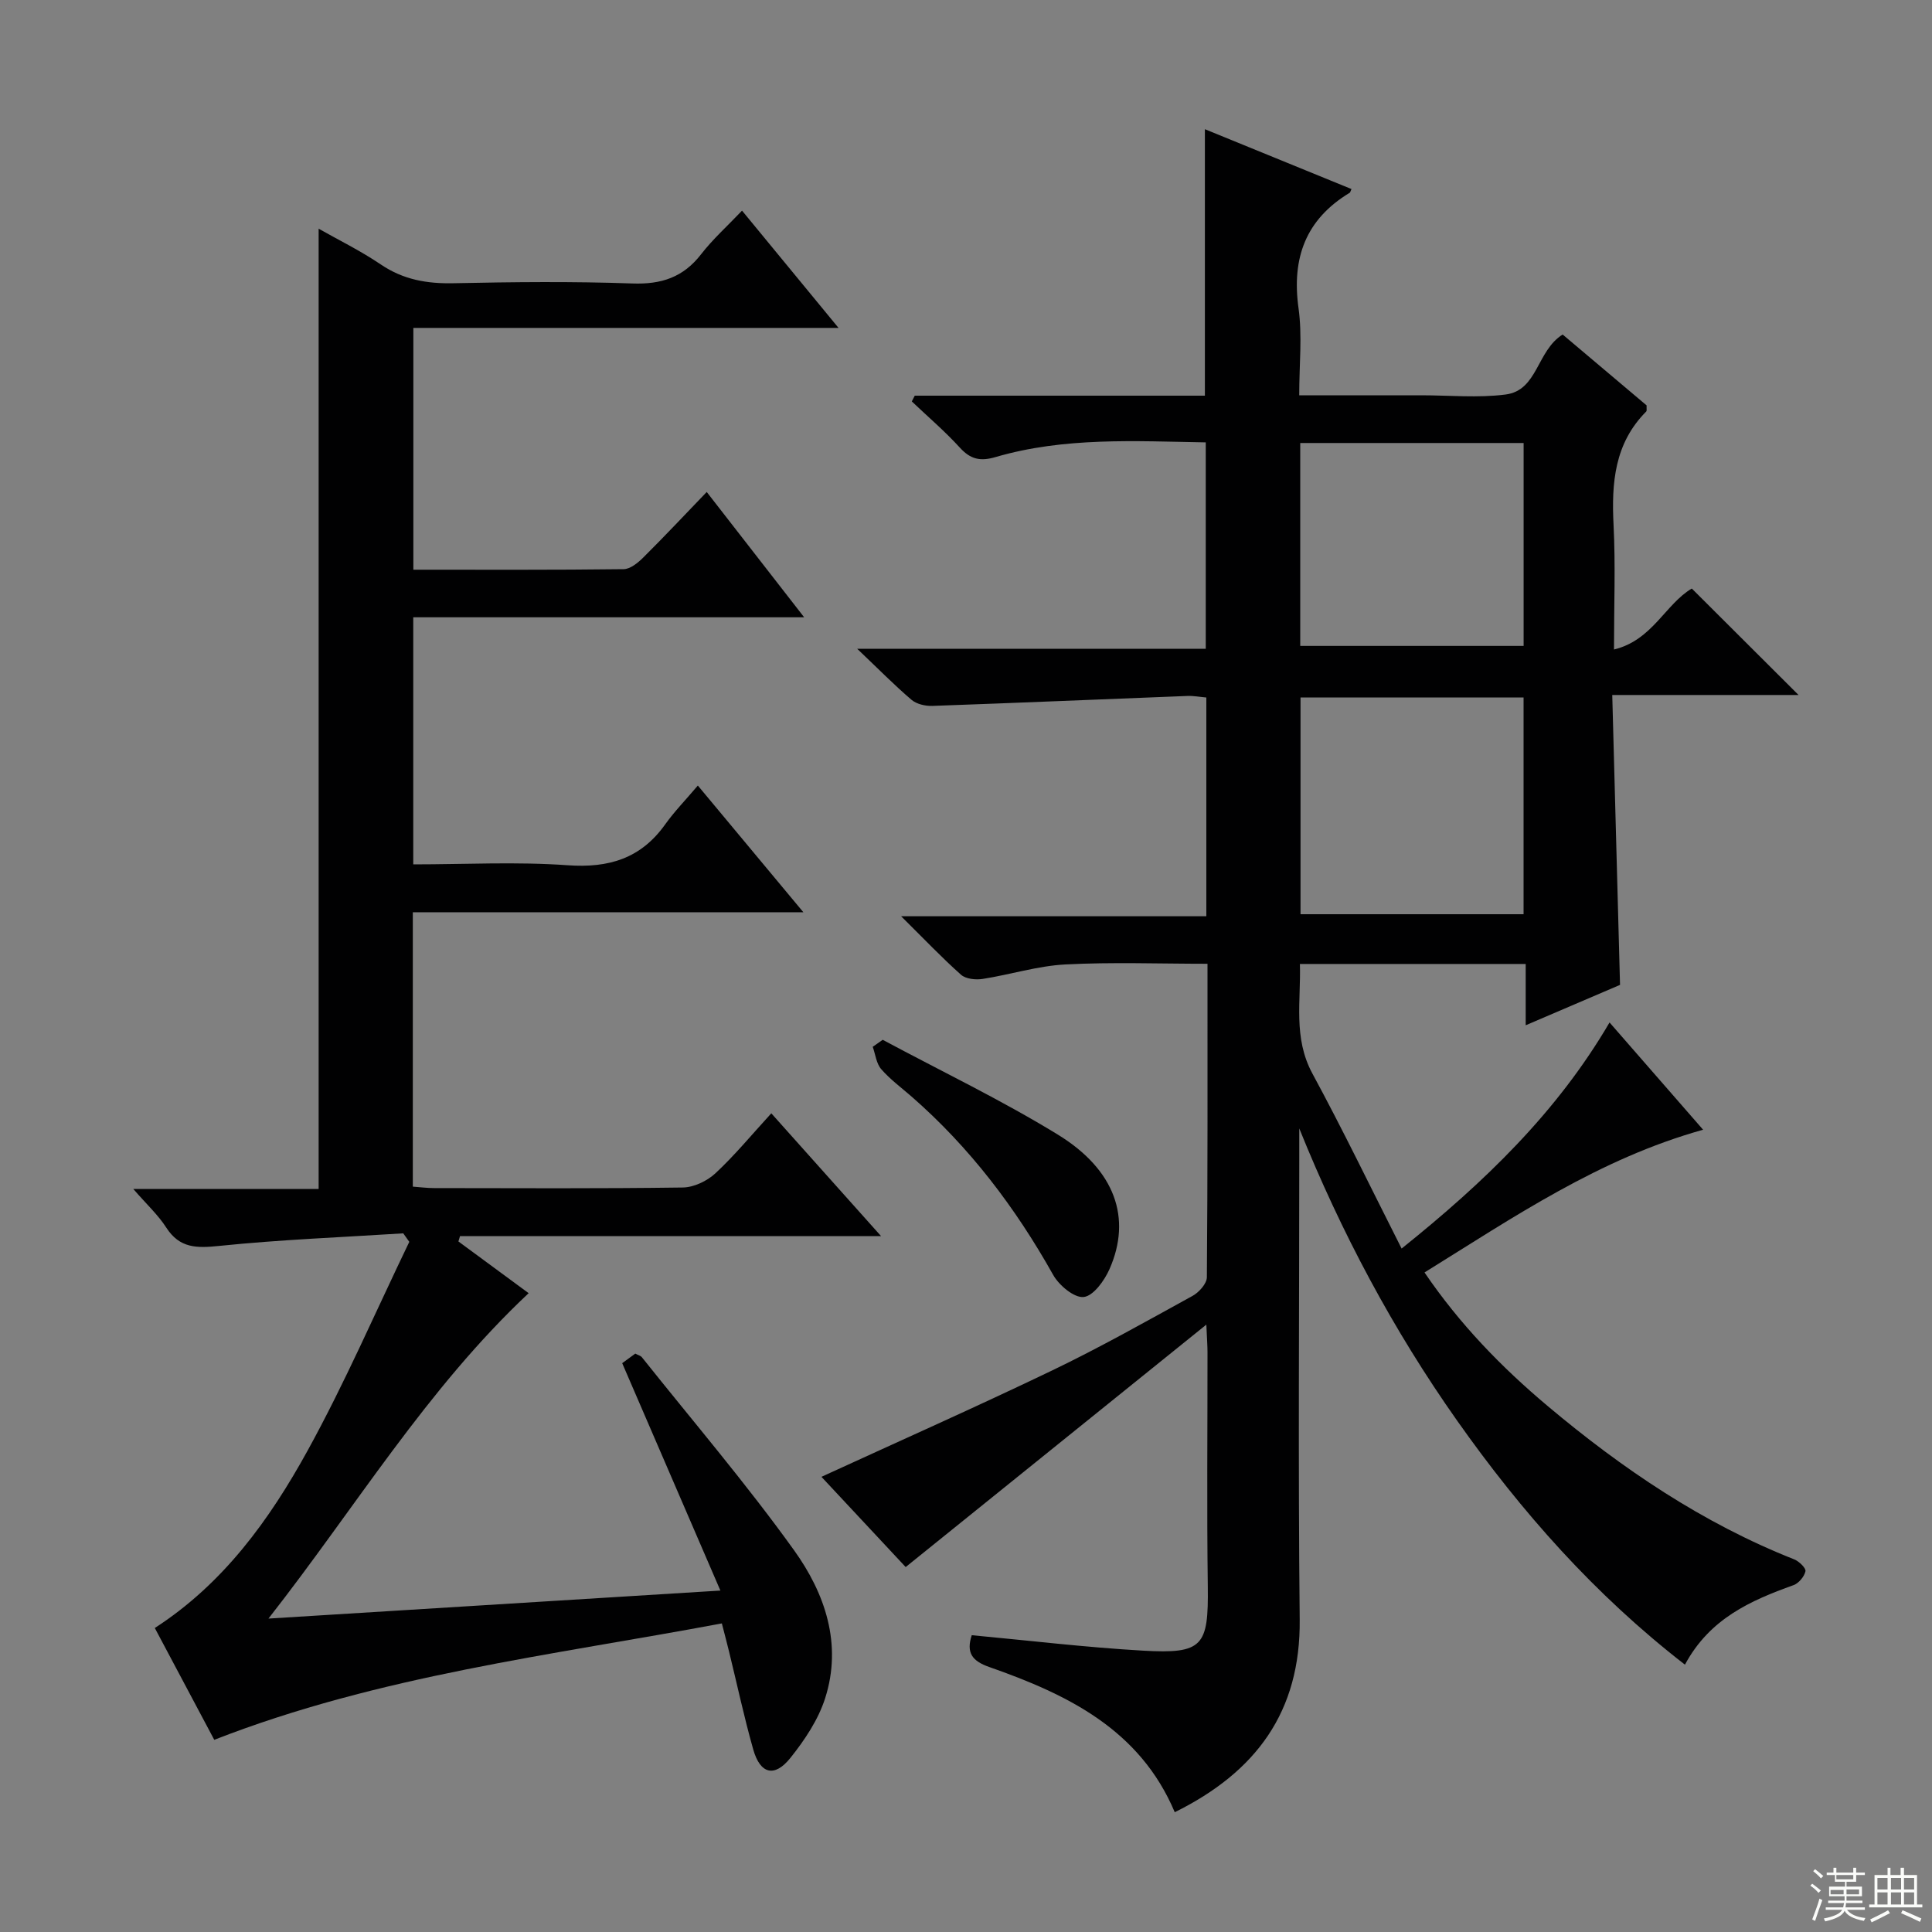 <svg enable-background="new 0 0 400 400" viewBox="0 0 400 400" xmlns="http://www.w3.org/2000/svg"><rect x="0" y="0" width="400" height="400" fill="#808080" stroke="none"/><g fill="#010102"><path d="m348.85 344.65c-18.75-14.53-33.87-31.67-47.17-50.52-13.26-18.8-23.99-38.94-32.68-60.5v5.15c0 32.16-.25 64.32.09 96.48.21 19.15-9.03 31.61-25.87 39.94-7.25-17.18-22.28-24.41-38.4-30.06-3.57-1.25-4.81-2.96-3.63-6.59 11.8 1.1 23.61 2.52 35.46 3.2 12.43.71 13.57-.93 13.41-13.32-.21-16.16-.05-32.33-.06-48.49 0-1.28-.1-2.55-.24-5.69-21.28 17.15-41.51 33.47-62.25 50.19-5.31-5.69-11.59-12.42-17.44-18.68 16.04-7.36 32.02-14.46 47.78-22.03 9.88-4.75 19.46-10.15 29.07-15.44 1.33-.73 2.93-2.53 2.95-3.84.18-21.49.13-42.97.13-64.91-9.97 0-19.73-.37-29.45.14-5.74.3-11.39 2.11-17.12 3-1.43.22-3.46.01-4.45-.86-3.94-3.5-7.58-7.34-12.41-12.12h63.19c0-15.45 0-30.21 0-45.29-1.38-.12-2.66-.37-3.93-.32-17.6.68-35.2 1.44-52.8 2.06-1.45.05-3.27-.37-4.32-1.27-3.54-3.02-6.81-6.35-11.23-10.55h72.16c0-14.49 0-28.38 0-42.74-14.63-.25-29.26-1.13-43.52 3.04-3.17.93-5.19.47-7.4-1.96-3.09-3.39-6.61-6.39-9.94-9.56.2-.4.41-.8.61-1.19h60.07c0-18.62 0-36.64 0-55.17 10.22 4.17 20.28 8.28 30.35 12.39-.23.48-.25.7-.37.77-9.12 5.51-12.04 13.52-10.59 23.93.79 5.69.14 11.58.14 18h22.24 3c5.83 0 11.74.58 17.48-.16 6.7-.85 6.42-9.06 11.82-12.42 5.69 4.8 11.61 9.8 17.38 14.67-.03.66.08 1.1-.08 1.27-6.57 6.6-7.2 14.76-6.76 23.48.42 8.29.09 16.62.09 25.79 7.95-1.91 10.64-9.4 16.11-12.62 7.23 7.21 14.52 14.48 22.1 22.04-12.42 0-25.02 0-38.57 0 .54 20.31 1.07 39.86 1.61 60.02-5.91 2.53-12.4 5.31-19.53 8.36 0-4.52 0-8.43 0-12.69-15.71 0-30.94 0-46.75 0 .24 7.66-1.43 15.27 2.6 22.71 6.33 11.68 12.1 23.66 18.46 36.21 17.16-13.76 32.13-28.15 43.05-46.81 6.51 7.47 12.71 14.58 19.37 22.21-21.49 5.99-39.16 18.06-57.68 29.55 7.28 10.71 15.94 19.62 25.48 27.64 15.48 13.01 32.11 24.27 51.06 31.76 1.01.4 2.47 1.82 2.33 2.46-.24 1.11-1.39 2.49-2.48 2.88-8.88 3.19-17.34 6.91-22.47 16.46zm-33.41-155.37c0-15.41 0-30.16 0-44.87-15.63 0-30.87 0-46.18 0v44.87zm-46.24-55.55h46.25c0-14.12 0-27.97 0-42.01-15.6 0-30.82 0-46.25 0z"/><path d="m144.48 162.64c7.78 9.33 14.48 17.38 21.85 26.23-27.34 0-53.96 0-80.86 0v56.81c1.52.11 2.96.3 4.4.3 17.16.02 34.33.12 51.49-.12 2.29-.03 5.03-1.34 6.75-2.93 4-3.72 7.5-7.98 11.58-12.43 7.45 8.34 14.73 16.48 22.73 25.43-29.63 0-58.41 0-87.18 0-.11.37-.22.74-.33 1.1 4.74 3.49 9.48 6.99 14.54 10.71-21.11 19.8-35.9 44.45-53.87 67.37 30.68-1.9 61.36-3.81 93.57-5.8-6.99-16.18-13.6-31.49-20.33-47.08.59-.43 1.65-1.2 2.71-1.98.55.3 1.11.42 1.38.77 10.57 13.26 21.61 26.18 31.49 39.94 6.41 8.92 10.03 19.45 6.43 30.66-1.42 4.44-4.23 8.64-7.18 12.33-3.29 4.12-6.26 3.35-7.7-1.74-1.9-6.7-3.35-13.52-5.01-20.28-.43-1.75-.89-3.5-1.49-5.82-35.31 6.62-70.95 10.77-105.09 24.1-3.99-7.51-8.1-15.22-12.31-23.15 14.23-9.2 23.76-22.43 31.62-36.7 7.73-14.03 14.1-28.8 21.07-43.25-.42-.59-.83-1.17-1.25-1.76-12.7.81-25.43 1.3-38.08 2.6-4.68.48-8.21.53-11-3.81-1.69-2.63-4.07-4.81-6.82-7.98h38.38c0-66.72 0-132.76 0-198.81 4 2.27 8.64 4.54 12.88 7.41 4.66 3.16 9.58 4 15.08 3.88 12.33-.26 24.67-.39 36.99.05 6.02.22 10.55-1.28 14.25-6.07 2.41-3.11 5.39-5.78 8.46-9.01 6.77 8.23 13.05 15.86 19.98 24.28-29.89 0-58.77 0-88.03 0v50.06c14.63 0 29.09.07 43.54-.11 1.38-.02 2.96-1.32 4.06-2.41 4.36-4.33 8.57-8.82 13.14-13.57 6.83 8.78 13.22 17 20.17 25.94-27.46 0-54.01 0-80.93 0v51.16c10.74 0 21.39-.58 31.95.18 8.55.61 15.18-1.4 20.21-8.46 1.89-2.65 4.22-5.04 6.76-8.04z"/><path d="m182.75 215.28c12.11 6.49 24.55 12.45 36.25 19.62 11.91 7.3 15.35 17.35 10.71 27.86-1.05 2.37-3.33 5.55-5.34 5.77-1.96.22-5.1-2.4-6.32-4.57-7.8-13.91-17.27-26.41-29.31-36.92-2.13-1.86-4.45-3.56-6.29-5.68-1.02-1.17-1.2-3.06-1.76-4.63.69-.48 1.38-.97 2.06-1.45z"/></g><path d="m374.8 390.4.4-.4c.7.5 1.3 1 1.8 1.4l-.5.5c-.5-.6-1.1-1.1-1.7-1.5zm1 7.3-.6-.3c.5-1.4 1.1-2.8 1.5-4.3.2.1.4.2.6.3-.5 1.3-1 2.8-1.5 4.3zm-.4-10.3.4-.4c.4.3 1 .8 1.7 1.4l-.5.5c-.4-.5-1-1-1.6-1.5zm2.5.3h1.7v-1h.6v1h3.5v-1h.6v1h1.8v.5h-1.8v1.4h-2v1h3.2v2h-3.2v.9h3.3v.5h-3.4c0 .3-.1.6-.1.9h4v.5h-3.7c.7.9 1.9 1.5 3.8 1.7-.1.2-.2.4-.3.6-2.1-.4-3.5-1.1-4-2.1-.4 1-1.8 1.7-4 2.2-.1-.2-.2-.4-.3-.6 2.1-.4 3.4-1 3.8-1.8h-3.4v-.5h3.6c.1-.3.1-.6.2-.9h-3.3v-.5h3.4c0-.3 0-.6 0-.9h-3.2v-2h3.3v-1h-2.1v-1.4h-1.7v-.5zm1.1 3.5v1h2.7c0-.3 0-.4 0-.4 0-.1 0-.2 0-.2 0-.1 0-.2 0-.3h-2.7zm1.2-3v.9h3.5v-.9zm4.7 3h-2.6v.6.4h2.6z" fill="#fbfcfa"/><path d="m393.6 386.7h.6v1.5h2.7v6.1h1.1v.6h-11v-.6h1.1v-6.1h2.7v-1.5h.6v1.5h2.1v-1.5zm-2.7 8.8.4.6c-1.2.6-2.5 1.3-3.8 1.9-.1-.2-.2-.4-.3-.6 1.2-.6 2.5-1.2 3.7-1.9zm-2.2-6.7v2.4h2.1v-2.4zm0 3v2.5h2.1v-2.5zm2.8-3v2.4h2.1v-2.4zm0 3v2.5h2.1v-2.5zm6 6.1c-1.4-.7-2.7-1.3-3.9-1.8l.3-.6c1.5.6 2.7 1.2 3.9 1.7zm-1.2-9.1h-2.1v2.4h2.1zm-2.1 3v2.5h2.1v-2.5z" fill="#fbfcfa"/></svg>